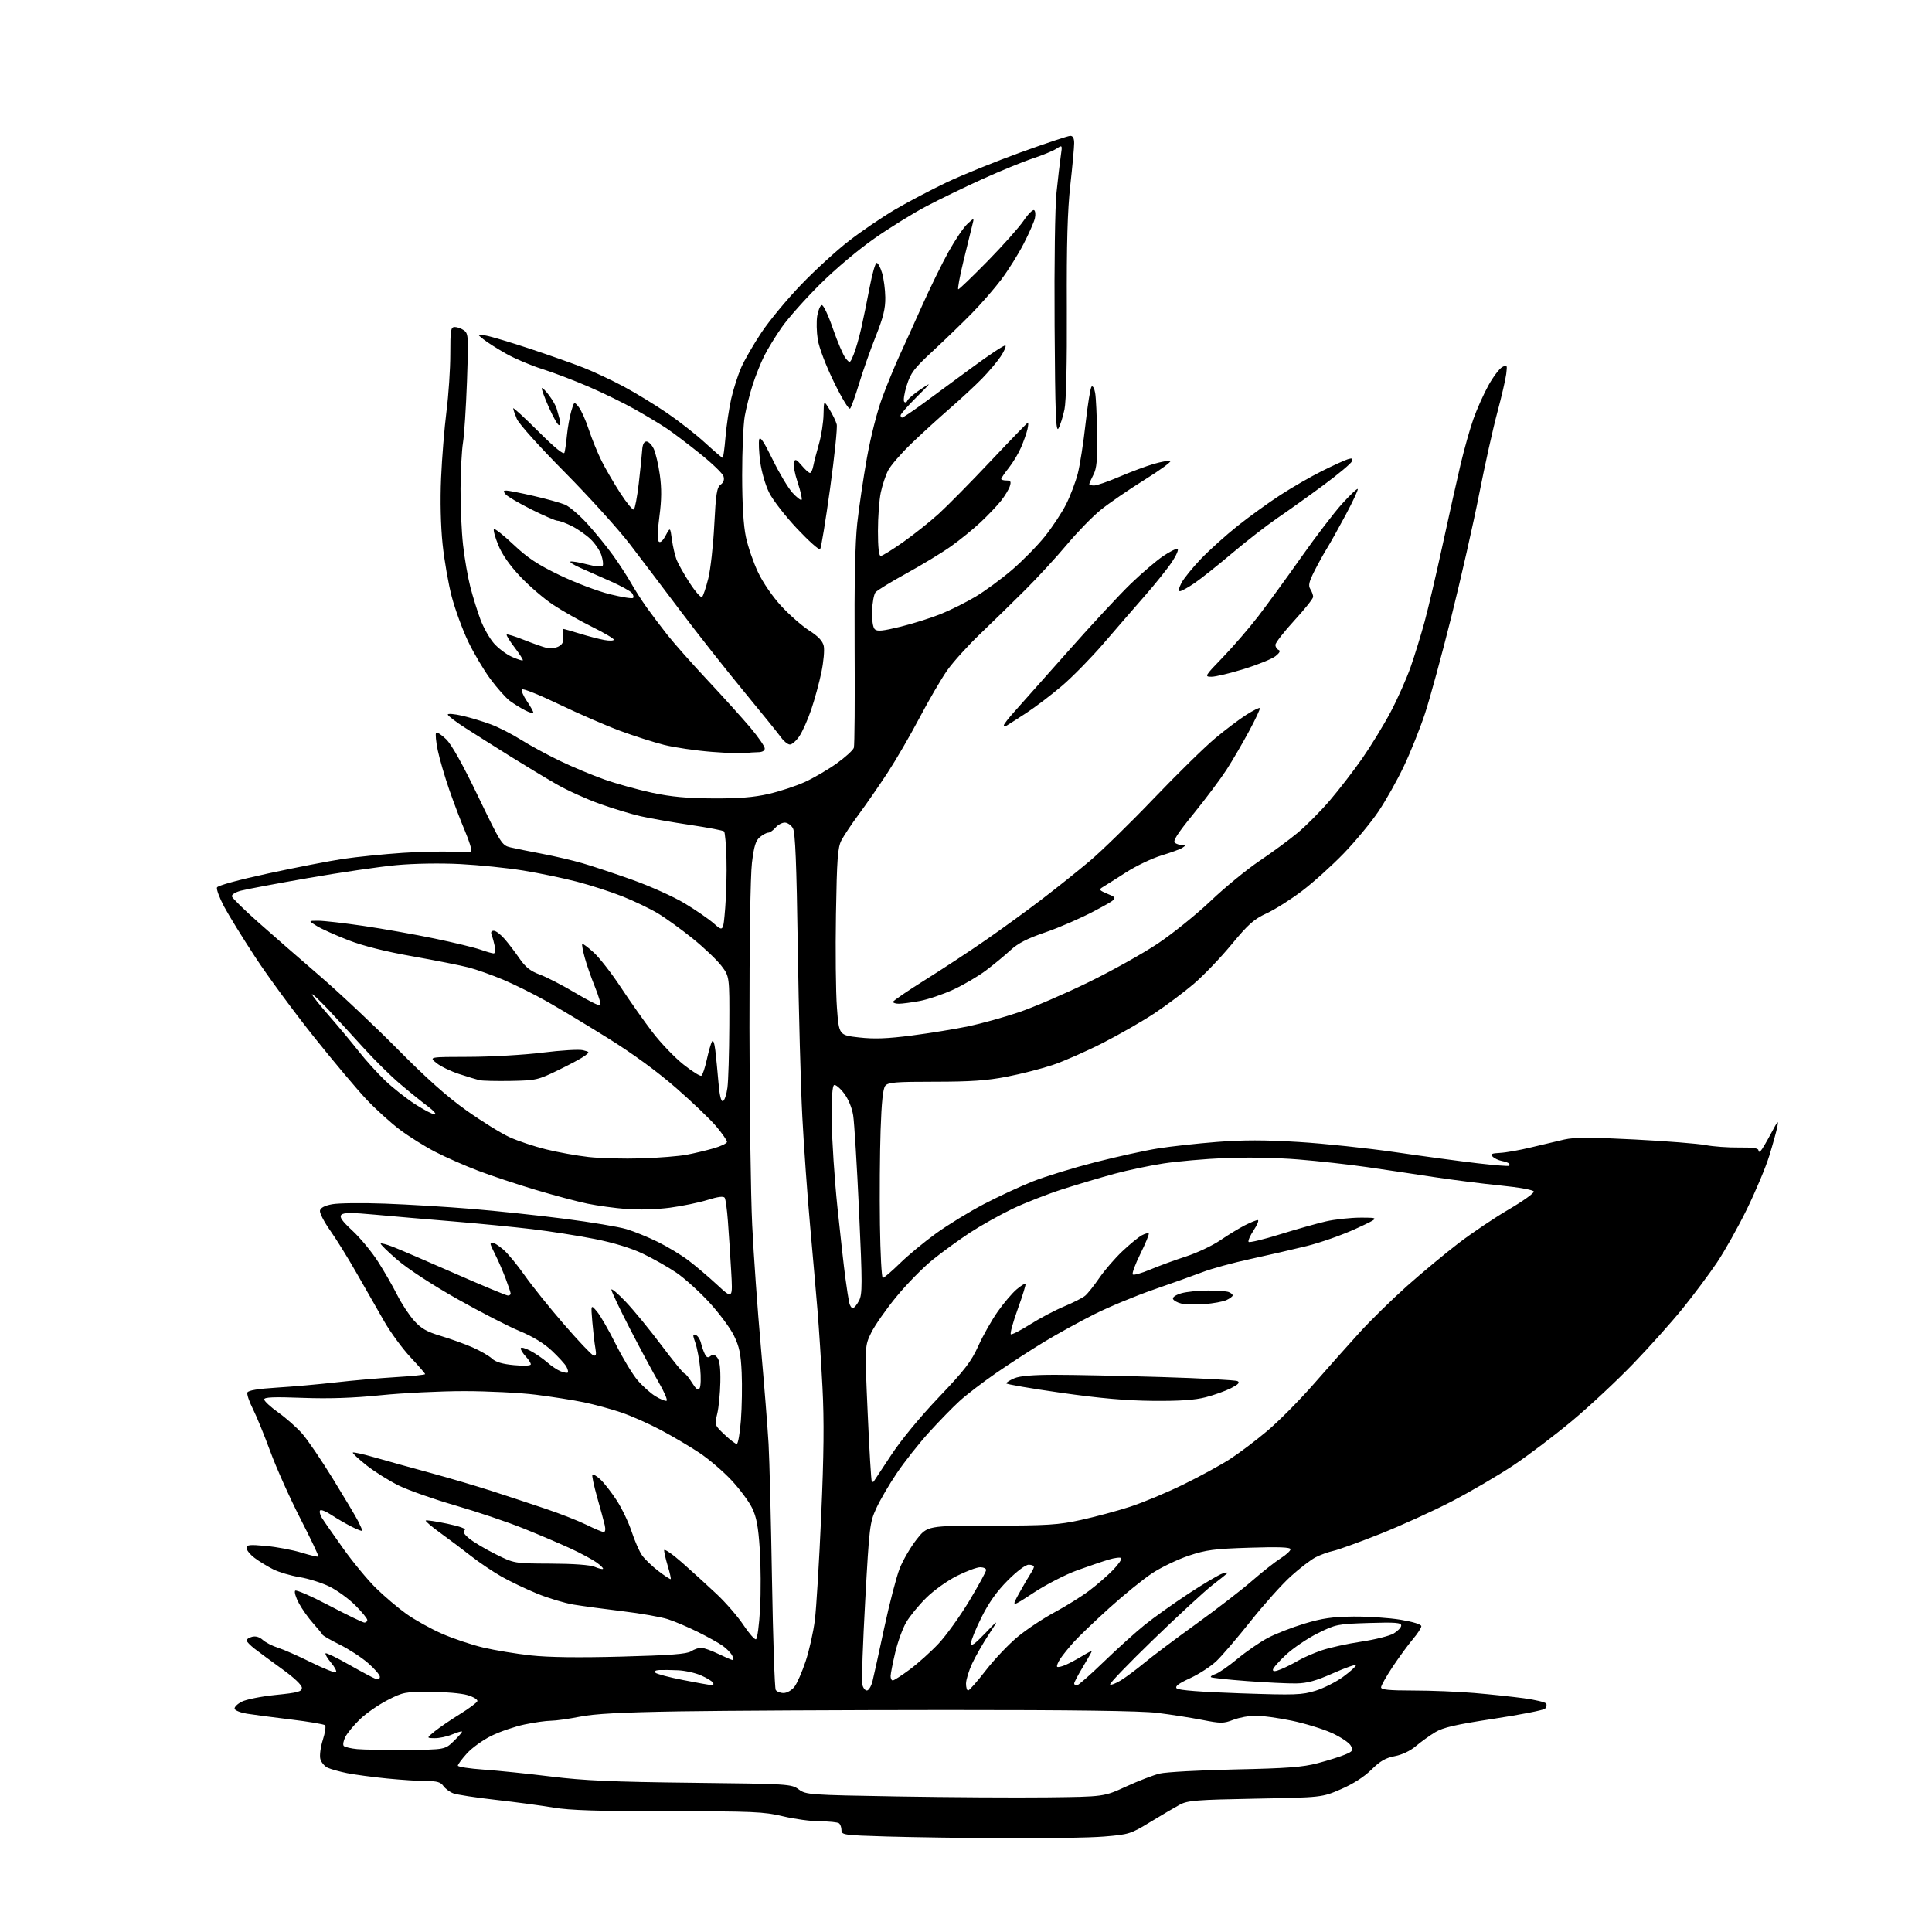 <?xml version="1.0" encoding="UTF-8" standalone="no"?>
<svg 
  version="1.1" 
  xmlns="http://www.w3.org/2000/svg" 
  xmlns:xlink="http://www.w3.org/1999/xlink" 
  xmlns:svg="http://www.w3.org/2000/svg"
  xmlns:rdf="http://www.w3.org/1999/02/22-rdf-syntax-ns#"
  xmlns:cc="http://creativecommons.org/ns#"
  xmlns:dc="http://purl.org/dc/elements/1.1/"
  viewBox="0 0 768 768"
  width="768"
  height="768"
>
<style>svg {background-color: white; }</style>"
<path stroke="none" fill="black" fill-rule="evenodd" d="M399.50,730.74C383.55,730.65 362.40,730.33 352.50,730.04C335.35,729.53 334.50,729.41 334.50,727.50C334.50,726.40 334.05,725.17 333.50,724.77C332.95,724.36 329.57,724.02 326.00,724.01C322.43,724.00 315.76,723.09 311.19,721.99C303.66,720.19 299.38,720.00 265.69,720.00C237.80,719.99 226.37,719.63 220.00,718.54C215.32,717.75 205.03,716.37 197.13,715.48C189.23,714.59 181.61,713.42 180.19,712.88C178.78,712.35 177.01,711.03 176.25,709.95C175.19,708.43 173.71,708.00 169.55,708.00C166.61,708.00 159.55,707.54 153.86,706.98C148.16,706.42 141.05,705.46 138.05,704.87C135.05,704.27 131.56,703.30 130.28,702.72C129.00,702.13 127.67,700.54 127.33,699.18C126.99,697.82 127.44,694.43 128.33,691.63C129.23,688.84 129.62,686.22 129.21,685.81C128.80,685.40 122.62,684.36 115.48,683.50C108.34,682.63 100.51,681.61 98.08,681.21C95.65,680.82 93.49,679.96 93.27,679.31C93.05,678.65 94.31,677.37 96.08,676.46C97.84,675.55 103.94,674.33 109.64,673.76C118.53,672.86 120.00,672.45 120.00,670.92C120.00,669.84 116.94,666.93 112.25,663.55C107.99,660.47 103.04,656.82 101.25,655.43C99.46,654.05 98.00,652.54 98.00,652.07C98.00,651.61 99.00,650.97 100.22,650.65C101.64,650.28 103.18,650.74 104.47,651.91C105.59,652.92 108.30,654.32 110.50,655.00C112.70,655.69 118.65,658.31 123.72,660.83C128.79,663.34 133.23,665.10 133.59,664.74C133.95,664.38 133.05,662.66 131.58,660.92C130.12,659.17 129.15,657.52 129.43,657.23C129.71,656.95 133.90,658.97 138.72,661.72C143.55,664.46 148.29,666.99 149.25,667.33C150.37,667.72 151.00,667.44 151.00,666.55C151.00,665.78 148.86,663.31 146.25,661.05C143.64,658.79 138.57,655.50 135.00,653.74C131.43,651.98 128.35,650.20 128.18,649.80C128.00,649.39 126.32,647.35 124.46,645.28C122.59,643.20 120.05,639.61 118.81,637.30C117.57,635.00 116.91,632.75 117.34,632.32C117.77,631.89 123.89,634.57 130.93,638.27C137.97,641.97 144.24,645.00 144.86,645.00C145.49,645.00 146.00,644.53 146.00,643.95C146.00,643.38 143.86,640.76 141.24,638.14C138.62,635.52 133.98,632.16 130.93,630.66C127.87,629.17 122.54,627.49 119.07,626.93C115.60,626.37 110.90,624.98 108.63,623.84C106.36,622.70 103.04,620.68 101.25,619.33C99.46,617.99 98.00,616.21 98.00,615.36C98.00,614.06 99.14,613.93 105.75,614.54C110.01,614.93 116.36,616.13 119.85,617.20C123.34,618.27 126.36,618.97 126.57,618.76C126.78,618.56 123.55,611.76 119.40,603.66C115.24,595.55 109.87,583.56 107.46,577.01C105.05,570.46 101.91,562.78 100.47,559.95C99.04,557.11 98.08,554.23 98.34,553.55C98.67,552.71 102.56,552.06 110.16,551.59C116.40,551.21 126.90,550.27 133.50,549.52C140.10,548.76 150.79,547.83 157.25,547.44C163.71,547.05 169.00,546.51 169.00,546.24C169.00,545.97 166.39,542.96 163.20,539.55C160.01,536.14 155.34,529.78 152.82,525.42C150.30,521.07 145.43,512.55 142.00,506.50C138.57,500.45 133.76,492.68 131.31,489.22C128.87,485.77 127.01,482.19 127.19,481.25C127.41,480.12 129.02,479.27 132.01,478.71C134.48,478.24 143.93,478.13 153.00,478.46C162.07,478.79 177.60,479.73 187.50,480.55C197.40,481.37 214.05,483.14 224.50,484.49C234.95,485.84 245.97,487.68 249.00,488.59C252.03,489.49 257.65,491.78 261.50,493.68C265.35,495.58 270.81,498.88 273.63,501.01C276.45,503.14 281.59,507.50 285.04,510.69C291.31,516.50 291.31,516.50 290.64,505.00C290.27,498.68 289.69,489.83 289.35,485.35C289.02,480.87 288.45,476.72 288.09,476.14C287.64,475.42 285.44,475.69 281.27,476.99C277.88,478.05 271.15,479.44 266.30,480.08C261.29,480.75 253.90,480.98 249.14,480.61C244.54,480.26 237.50,479.29 233.50,478.47C229.50,477.64 220.21,475.17 212.86,472.97C205.51,470.78 195.22,467.35 190.00,465.36C184.78,463.37 177.12,460.00 173.00,457.87C168.88,455.74 162.53,451.77 158.91,449.04C155.28,446.31 149.31,440.89 145.63,436.99C141.95,433.09 132.58,421.94 124.81,412.20C117.03,402.47 106.54,388.20 101.49,380.50C96.44,372.80 90.84,363.70 89.03,360.29C87.23,356.87 85.98,353.49 86.25,352.79C86.55,352.02 94.81,349.76 106.62,347.21C117.56,344.84 130.95,342.25 136.38,341.43C141.82,340.62 152.53,339.54 160.19,339.02C167.85,338.51 176.95,338.35 180.42,338.67C183.88,339.00 186.97,338.85 187.29,338.35C187.60,337.84 186.52,334.30 184.88,330.46C183.25,326.63 180.43,319.23 178.61,314.00C176.80,308.77 174.73,301.68 174.01,298.23C173.30,294.77 173.01,291.65 173.37,291.29C173.73,290.93 175.53,292.09 177.35,293.86C179.52,295.95 183.96,303.89 190.05,316.56C199.16,335.47 199.53,336.06 202.96,336.86C204.91,337.32 210.55,338.46 215.50,339.40C220.45,340.34 227.65,342.02 231.50,343.14C235.35,344.25 244.28,347.22 251.35,349.74C258.41,352.25 267.76,356.45 272.13,359.08C276.49,361.70 281.73,365.31 283.78,367.11C287.50,370.39 287.50,370.39 288.28,360.94C288.71,355.75 288.94,346.92 288.78,341.33C288.63,335.74 288.20,330.86 287.83,330.50C287.47,330.13 281.39,328.97 274.33,327.92C267.27,326.87 258.47,325.32 254.77,324.49C251.07,323.66 243.72,321.44 238.44,319.55C233.16,317.67 225.39,314.14 221.17,311.71C216.95,309.29 208.78,304.35 203.00,300.75C197.22,297.14 189.24,292.10 185.25,289.55C181.26,287.00 178.00,284.52 178.00,284.04C178.00,283.57 180.62,283.79 183.82,284.53C187.02,285.28 192.12,286.82 195.15,287.96C198.19,289.09 203.56,291.84 207.09,294.06C210.61,296.28 217.55,300.04 222.50,302.43C227.45,304.82 235.47,308.17 240.31,309.88C245.16,311.59 253.71,313.96 259.31,315.15C266.84,316.75 273.16,317.33 283.50,317.38C293.72,317.43 299.66,316.95 305.50,315.61C309.90,314.60 316.36,312.48 319.85,310.90C323.34,309.33 329.04,306.00 332.53,303.52C336.02,301.03 339.12,298.21 339.42,297.25C339.72,296.29 339.86,278.40 339.73,257.50C339.58,232.02 339.92,215.71 340.77,208.00C341.46,201.68 343.20,189.97 344.62,182.00C346.12,173.61 348.69,163.50 350.73,158.01C352.67,152.80 355.72,145.37 357.50,141.51C359.29,137.66 363.36,128.65 366.56,121.50C369.75,114.35 374.50,104.67 377.11,99.99C379.72,95.31 383.07,90.36 384.57,88.99C387.28,86.50 387.28,86.50 386.50,89.50C386.07,91.15 384.50,97.56 383.00,103.75C381.50,109.94 380.57,115.00 380.94,115.00C381.31,115.00 386.57,109.94 392.64,103.75C398.70,97.56 405.12,90.35 406.90,87.73C408.67,85.11 410.55,83.22 411.07,83.54C411.58,83.86 411.72,85.33 411.37,86.81C411.03,88.29 409.00,92.88 406.87,97.00C404.74,101.12 400.77,107.46 398.05,111.07C395.33,114.69 390.05,120.76 386.30,124.57C382.56,128.39 375.61,135.10 370.87,139.50C363.30,146.51 362.01,148.21 360.44,153.24C359.45,156.39 359.01,159.32 359.46,159.74C359.91,160.16 360.48,159.93 360.72,159.24C360.97,158.54 363.27,156.57 365.84,154.85C370.50,151.72 370.50,151.72 364.25,157.96C360.81,161.40 358.00,164.61 358.00,165.10C358.00,165.60 358.28,166.00 358.63,166.00C358.97,166.00 362.46,163.67 366.38,160.82C370.29,157.97 379.25,151.39 386.28,146.19C393.32,140.99 399.34,137.01 399.68,137.35C400.02,137.68 399.16,139.66 397.77,141.73C396.38,143.80 393.05,147.75 390.37,150.50C387.68,153.25 381.89,158.62 377.49,162.44C373.10,166.26 366.20,172.56 362.17,176.44C358.15,180.32 354.04,185.07 353.05,187.00C352.06,188.93 350.74,192.88 350.12,195.80C349.51,198.71 349.00,205.58 349.00,211.05C349.00,217.61 349.37,221.00 350.10,221.00C350.70,221.00 354.70,218.53 358.99,215.51C363.27,212.49 369.64,207.42 373.14,204.25C376.64,201.07 385.96,191.62 393.85,183.24C401.75,174.86 408.39,168.00 408.62,168.00C408.85,168.00 408.75,169.24 408.40,170.75C408.05,172.26 406.92,175.45 405.90,177.83C404.88,180.21 402.68,183.88 401.02,185.97C399.36,188.07 398.00,190.06 398.00,190.39C398.00,190.73 398.93,191.00 400.07,191.00C401.75,191.00 402.01,191.42 401.43,193.25C401.05,194.49 399.49,197.07 397.98,199.00C396.46,200.93 392.81,204.77 389.86,207.54C386.91,210.32 381.57,214.66 378.00,217.19C374.43,219.72 366.49,224.54 360.37,227.90C354.24,231.26 348.70,234.66 348.04,235.45C347.39,236.24 346.77,239.58 346.68,242.89C346.57,246.49 346.99,249.38 347.72,250.11C348.67,251.07 350.86,250.86 358.01,249.11C363.00,247.88 370.23,245.60 374.07,244.04C377.91,242.48 384.08,239.40 387.78,237.19C391.47,234.99 397.96,230.23 402.19,226.62C406.42,223.00 412.33,217.00 415.32,213.27C418.31,209.55 422.13,203.76 423.81,200.42C425.49,197.08 427.56,191.61 428.43,188.28C429.29,184.95 430.69,176.00 431.53,168.38C432.38,160.76 433.45,154.15 433.91,153.69C434.37,153.23 435.02,154.35 435.34,156.18C435.67,158.00 436.01,165.36 436.11,172.51C436.26,182.91 435.97,186.17 434.65,188.71C433.74,190.47 433.00,192.15 433.00,192.45C433.00,192.75 433.86,193.00 434.91,193.00C435.96,193.00 440.50,191.43 444.98,189.51C449.47,187.59 455.60,185.30 458.59,184.43C461.59,183.56 464.57,183.02 465.21,183.24C465.86,183.45 461.23,186.83 454.94,190.75C448.65,194.66 440.83,200.04 437.56,202.68C434.29,205.33 428.23,211.55 424.09,216.50C419.95,221.45 412.50,229.55 407.53,234.50C402.56,239.45 394.52,247.31 389.65,251.96C384.78,256.62 378.88,263.14 376.54,266.46C374.20,269.78 369.26,278.25 365.55,285.28C361.85,292.31 356.09,302.21 352.76,307.28C349.43,312.35 344.35,319.70 341.46,323.60C338.57,327.51 335.43,332.21 334.48,334.05C333.01,336.89 332.68,341.28 332.31,363.45C332.07,377.78 332.24,394.45 332.69,400.50C333.50,411.50 333.50,411.50 341.50,412.40C347.54,413.08 352.68,412.89 362.50,411.62C369.65,410.70 379.74,409.05 384.93,407.97C390.11,406.88 399.11,404.38 404.93,402.41C410.74,400.45 423.15,395.11 432.50,390.55C441.85,386.00 454.34,379.03 460.26,375.07C466.18,371.11 475.64,363.48 481.28,358.12C486.92,352.75 495.64,345.61 500.66,342.23C505.68,338.86 512.53,333.81 515.90,331.01C519.26,328.21 524.98,322.45 528.61,318.21C532.24,313.97 538.04,306.45 541.50,301.50C544.95,296.55 550.04,288.23 552.81,283.00C555.57,277.77 559.17,269.68 560.80,265.00C562.43,260.32 564.92,252.22 566.34,247.00C567.76,241.78 570.97,228.05 573.48,216.50C575.98,204.95 579.20,190.55 580.63,184.50C582.07,178.45 584.35,170.35 585.72,166.50C587.08,162.65 589.75,156.69 591.64,153.26C593.53,149.83 596.02,146.53 597.16,145.92C599.11,144.87 599.20,145.02 598.75,148.65C598.49,150.77 596.89,157.68 595.19,164.00C593.49,170.32 590.24,184.95 587.97,196.50C585.70,208.05 580.73,230.00 576.91,245.27C573.10,260.54 568.37,277.87 566.41,283.77C564.46,289.67 560.70,299.04 558.06,304.59C555.43,310.14 550.88,318.23 547.96,322.56C545.03,326.90 538.84,334.39 534.19,339.21C529.54,344.03 522.09,350.75 517.62,354.14C513.15,357.53 506.80,361.55 503.50,363.07C498.45,365.40 496.24,367.36 489.50,375.51C485.10,380.83 478.35,387.86 474.50,391.13C470.65,394.41 463.69,399.62 459.03,402.72C454.38,405.82 445.12,411.14 438.47,414.54C431.82,417.93 422.78,421.91 418.38,423.37C413.99,424.84 405.79,426.93 400.16,428.02C392.25,429.55 385.77,430.00 371.59,430.00C356.00,430.00 353.05,430.24 351.92,431.60C350.99,432.71 350.43,438.09 350.05,449.35C349.75,458.23 349.63,475.06 349.79,486.75C349.95,498.44 350.46,508.00 350.93,508.00C351.40,508.00 354.46,505.39 357.73,502.19C360.99,498.99 367.47,493.63 372.13,490.27C376.79,486.91 385.30,481.69 391.05,478.68C396.80,475.67 405.63,471.57 410.67,469.58C415.71,467.59 426.87,464.17 435.47,461.98C444.08,459.78 455.25,457.32 460.31,456.52C465.36,455.71 475.90,454.55 483.72,453.94C494.14,453.13 502.82,453.13 516.22,453.95C526.27,454.56 543.69,456.41 554.93,458.05C566.17,459.69 580.80,461.66 587.43,462.43C594.07,463.20 599.69,463.65 599.92,463.42C600.15,463.19 600.09,462.76 599.80,462.47C599.51,462.18 598.22,461.74 596.94,461.49C595.66,461.24 594.04,460.47 593.35,459.77C592.33,458.75 592.90,458.46 596.30,458.29C598.61,458.17 604.10,457.20 608.50,456.13C612.90,455.06 618.89,453.64 621.81,452.98C625.91,452.06 632.25,452.05 649.81,452.96C662.29,453.60 674.98,454.61 678.00,455.19C681.02,455.77 686.99,456.20 691.25,456.15C696.57,456.08 699.00,456.42 699.00,457.23C699.00,457.96 699.35,458.05 699.93,457.45C700.45,456.93 702.29,453.80 704.04,450.50C706.73,445.43 707.11,445.04 706.49,448.00C706.10,449.93 704.66,455.10 703.30,459.50C701.95,463.90 697.98,473.35 694.50,480.50C691.01,487.65 685.61,497.28 682.51,501.90C679.40,506.51 673.27,514.73 668.87,520.16C664.48,525.59 655.62,535.49 649.19,542.16C642.76,548.83 631.88,559.00 625.00,564.75C618.12,570.50 607.55,578.51 601.50,582.55C595.45,586.58 584.42,593.02 577.00,596.87C569.58,600.71 556.75,606.53 548.50,609.81C540.25,613.08 531.92,616.09 530.00,616.50C528.08,616.91 524.92,618.05 523.00,619.03C521.08,620.01 516.61,623.44 513.07,626.65C509.54,629.86 502.37,637.87 497.14,644.45C491.91,651.03 485.80,658.16 483.57,660.29C481.33,662.42 476.61,665.49 473.08,667.11C468.36,669.29 466.96,670.36 467.78,671.18C468.50,671.90 477.63,672.60 492.96,673.12C514.96,673.87 517.52,673.78 522.96,672.09C526.23,671.07 531.18,668.57 533.95,666.53C536.73,664.50 539.00,662.44 539.00,661.97C539.00,661.50 534.95,662.91 530.01,665.10C523.13,668.15 519.67,669.12 515.26,669.19C512.09,669.25 503.29,668.82 495.69,668.25C488.10,667.68 481.65,666.99 481.37,666.70C481.08,666.42 481.90,665.85 483.17,665.45C484.45,665.05 488.37,662.34 491.89,659.42C495.40,656.51 500.81,652.78 503.92,651.13C507.02,649.47 513.59,646.91 518.53,645.42C525.62,643.28 529.70,642.70 538.00,642.61C543.77,642.55 552.21,643.12 556.75,643.87C561.73,644.70 565.00,645.72 565.00,646.44C565.00,647.10 563.50,649.41 561.66,651.57C559.83,653.73 556.23,658.65 553.66,662.49C551.10,666.33 549.00,670.05 549.00,670.74C549.00,671.69 552.16,672.00 561.75,672.01C568.76,672.01 579.67,672.45 586.00,672.99C592.33,673.52 601.21,674.47 605.76,675.08C610.30,675.70 614.28,676.65 614.62,677.19C614.95,677.73 614.75,678.65 614.16,679.24C613.58,679.82 604.42,681.62 593.80,683.23C578.62,685.55 573.65,686.69 570.50,688.59C568.30,689.92 564.85,692.41 562.82,694.12C560.57,696.02 557.31,697.57 554.42,698.11C550.80,698.79 548.63,700.05 545.14,703.49C542.22,706.37 537.85,709.16 533.04,711.24C525.50,714.50 525.50,714.50 499.00,715.00C475.54,715.44 472.10,715.72 469.00,717.38C467.07,718.42 461.83,721.50 457.34,724.23C449.44,729.04 448.84,729.23 438.84,730.06C433.15,730.53 415.45,730.84 399.50,730.74zM416.17,714.48C438.84,714.22 438.84,714.22 447.67,710.16C452.53,707.93 458.52,705.62 461.00,705.02C463.48,704.42 476.98,703.68 491.00,703.38C511.75,702.94 517.86,702.47 523.82,700.90C527.85,699.84 532.71,698.31 534.62,697.51C537.75,696.21 537.99,695.84 536.96,693.93C536.33,692.75 532.91,690.47 529.36,688.86C525.80,687.25 518.60,685.05 513.34,683.97C508.08,682.89 501.71,682.00 499.17,682.00C496.64,682.00 492.64,682.74 490.28,683.64C486.33,685.15 485.36,685.15 477.75,683.66C473.21,682.78 465.23,681.53 460.00,680.89C453.54,680.10 426.67,679.73 376.00,679.75C335.02,679.77 287.32,680.02 270.00,680.30C247.01,680.68 236.34,681.25 230.50,682.41C226.10,683.28 220.93,684.01 219.00,684.02C217.07,684.03 212.35,684.70 208.50,685.51C204.65,686.32 198.74,688.34 195.36,690.00C191.98,691.66 187.59,694.82 185.61,697.01C183.62,699.21 182.00,701.40 182.00,701.87C182.00,702.35 186.61,703.06 192.25,703.45C197.89,703.84 209.93,705.08 219.00,706.20C232.20,707.83 243.39,708.32 275.00,708.68C313.69,709.12 314.56,709.17 317.50,711.31C320.41,713.44 321.54,713.52 357.00,714.12C377.07,714.46 403.70,714.62 416.17,714.48zM161.70,695.61C176.89,695.50 176.89,695.50 180.43,692.07C182.38,690.18 183.82,688.49 183.64,688.31C183.46,688.12 181.68,688.65 179.69,689.49C177.69,690.32 174.59,690.98 172.78,690.95C169.50,690.91 169.50,690.91 172.84,688.20C174.68,686.72 179.15,683.66 182.78,681.42C186.41,679.18 189.55,676.84 189.76,676.23C189.96,675.61 188.19,674.53 185.81,673.83C183.44,673.12 176.78,672.54 171.00,672.52C161.03,672.50 160.17,672.67 154.00,675.85C150.43,677.69 145.55,681.07 143.17,683.35C140.79,685.63 138.16,688.79 137.33,690.36C136.51,691.94 136.21,693.60 136.66,694.05C137.12,694.50 139.53,695.06 142.00,695.30C144.47,695.53 153.34,695.67 161.70,695.61zM311.49,673.00C312.81,673.00 314.70,671.92 315.78,670.56C316.83,669.21 318.86,664.60 320.28,660.30C321.70,656.01 323.34,648.67 323.92,644.00C324.51,639.32 325.64,620.65 326.44,602.50C327.50,578.34 327.64,564.68 326.95,551.50C326.44,541.60 325.55,527.88 324.98,521.00C324.41,514.12 323.07,498.82 322.01,487.00C320.94,475.18 319.56,455.82 318.94,444.00C318.31,432.18 317.50,402.02 317.14,377.00C316.64,343.12 316.14,330.93 315.20,329.25C314.50,328.01 313.04,327.00 311.96,327.00C310.87,327.00 309.21,327.90 308.27,329.00C307.33,330.10 306.03,331.00 305.39,331.00C304.75,331.00 303.26,331.79 302.09,332.75C300.41,334.12 299.73,336.32 298.91,343.00C298.30,348.02 297.89,374.85 297.92,408.50C297.95,439.85 298.44,475.18 299.01,487.00C299.58,498.82 301.13,520.65 302.46,535.50C303.78,550.35 305.16,567.67 305.52,574.00C305.88,580.33 306.49,604.64 306.88,628.02C307.28,651.41 307.94,671.10 308.36,671.77C308.78,672.45 310.18,673.00 311.49,673.00zM344.58,672.00C345.32,672.00 346.34,670.31 346.85,668.25C347.36,666.19 349.47,656.62 351.52,647.00C353.58,637.38 356.34,626.79 357.64,623.48C358.95,620.18 361.97,615.00 364.34,611.98C368.65,606.50 368.65,606.50 394.07,606.47C416.52,606.43 420.69,606.17 429.66,604.21C435.25,602.99 444.03,600.64 449.16,598.97C454.30,597.31 463.90,593.30 470.50,590.06C477.10,586.83 485.43,582.28 489.00,579.96C492.57,577.65 499.19,572.66 503.69,568.87C508.20,565.09 516.51,556.71 522.16,550.25C527.81,543.79 536.05,534.53 540.47,529.67C544.89,524.82 553.39,516.49 559.36,511.17C565.34,505.85 574.57,498.19 579.86,494.14C585.16,490.09 594.13,484.06 599.79,480.75C605.45,477.44 609.91,474.24 609.71,473.64C609.50,473.01 603.82,471.99 596.42,471.25C589.32,470.54 577.42,469.03 570.00,467.90C562.58,466.76 550.65,464.99 543.50,463.95C536.35,462.91 523.98,461.54 516.00,460.89C507.63,460.21 495.37,459.98 487.00,460.34C479.02,460.68 468.00,461.65 462.50,462.49C457.00,463.34 448.23,465.18 443.00,466.60C437.77,468.02 428.55,470.76 422.50,472.69C416.45,474.63 407.45,478.15 402.50,480.51C397.55,482.88 389.95,487.14 385.60,489.98C381.26,492.83 374.56,497.69 370.73,500.79C366.89,503.89 360.41,510.50 356.33,515.47C352.25,520.43 347.75,526.87 346.33,529.77C343.74,535.05 343.74,535.05 344.92,561.74C345.56,576.42 346.30,588.63 346.55,588.88C346.80,589.13 347.14,589.15 347.31,588.92C347.48,588.69 350.59,583.98 354.22,578.46C358.21,572.40 365.72,563.29 373.17,555.46C383.52,544.60 386.07,541.28 388.91,535.00C390.77,530.88 394.24,524.74 396.62,521.37C398.99,517.99 402.36,514.04 404.09,512.57C405.83,511.11 407.43,510.10 407.66,510.32C407.88,510.55 406.50,515.05 404.58,520.34C402.67,525.62 401.43,530.15 401.83,530.39C402.23,530.64 405.69,528.86 409.53,526.44C413.36,524.01 419.43,520.82 423.00,519.33C426.57,517.85 430.34,515.93 431.37,515.07C432.40,514.20 434.93,511.02 437.00,508.00C439.06,504.98 443.18,500.21 446.15,497.40C449.12,494.60 452.59,491.75 453.86,491.07C455.13,490.39 456.38,490.05 456.64,490.30C456.89,490.56 455.41,494.18 453.35,498.35C451.28,502.52 449.91,506.24 450.29,506.62C450.67,507.00 453.79,506.12 457.24,504.67C460.68,503.22 467.09,500.87 471.47,499.46C475.85,498.04 481.97,495.15 485.06,493.04C488.15,490.93 492.53,488.26 494.80,487.10C497.07,485.95 499.39,485.00 499.97,485.00C500.55,485.00 499.83,486.81 498.37,489.02C496.90,491.23 496.00,493.33 496.35,493.68C496.71,494.04 502.28,492.69 508.75,490.69C515.21,488.68 523.42,486.37 527.00,485.54C530.58,484.71 536.88,484.03 541.00,484.03C548.50,484.04 548.50,484.04 538.94,488.45C533.69,490.88 524.91,493.97 519.44,495.32C513.97,496.67 503.89,498.99 497.04,500.48C490.18,501.96 481.63,504.30 478.04,505.68C474.44,507.05 465.67,510.19 458.55,512.65C451.43,515.11 440.85,519.50 435.05,522.41C429.25,525.31 420.23,530.29 415.00,533.46C409.77,536.63 401.23,542.18 396.00,545.78C390.77,549.39 384.25,554.38 381.50,556.88C378.75,559.38 373.23,565.05 369.23,569.47C365.23,573.88 359.51,581.13 356.51,585.58C353.50,590.02 349.83,596.31 348.34,599.57C345.74,605.25 345.56,606.72 343.94,636.18C343.01,653.07 342.47,668.03 342.74,669.44C343.01,670.85 343.84,672.00 344.58,672.00zM384.84,672.00C385.30,672.00 388.48,668.39 391.90,663.97C395.32,659.56 401.03,653.54 404.59,650.61C408.14,647.68 414.74,643.30 419.24,640.89C423.74,638.47 429.92,634.62 432.96,632.33C436.01,630.04 440.27,626.33 442.44,624.10C444.60,621.86 446.06,619.73 445.69,619.36C445.32,618.98 443.10,619.25 440.76,619.95C438.42,620.65 432.75,622.58 428.17,624.23C423.59,625.89 415.83,629.88 410.93,633.10C402.01,638.96 402.01,638.96 405.18,633.23C406.93,630.08 408.96,626.61 409.68,625.53C410.41,624.44 411.00,623.21 411.00,622.78C411.00,622.35 410.06,622.00 408.91,622.00C407.67,622.00 404.26,624.56 400.58,628.25C396.27,632.58 393.07,637.07 390.18,642.87C387.88,647.47 386.00,652.10 386.00,653.16C386.00,654.61 387.40,653.64 391.57,649.30C397.14,643.50 397.14,643.50 393.01,649.79C390.73,653.25 387.78,658.43 386.44,661.29C385.11,664.16 384.02,667.74 384.01,669.25C384.00,670.76 384.38,672.00 384.84,672.00zM282.81,669.89C283.53,669.95 283.81,669.50 283.43,668.89C283.05,668.27 280.89,666.96 278.62,665.98C276.35,664.99 272.25,664.08 269.50,663.96C266.75,663.84 263.40,663.80 262.05,663.87C260.52,663.95 259.96,664.35 260.55,664.94C261.07,665.45 266.00,666.75 271.50,667.83C277.00,668.90 282.09,669.83 282.81,669.89zM428.03,670.00C428.59,670.00 433.43,665.76 438.78,660.58C444.12,655.41 451.43,648.82 455.00,645.94C458.57,643.06 466.45,637.45 472.50,633.47C478.55,629.49 484.62,625.90 486.00,625.49C487.38,625.09 488.27,624.99 488.00,625.28C487.73,625.57 484.98,627.77 481.89,630.16C478.81,632.55 468.27,642.27 458.47,651.75C448.67,661.23 440.93,669.27 441.28,669.61C441.62,669.95 443.57,669.19 445.63,667.92C447.68,666.65 451.87,663.53 454.93,660.99C457.99,658.44 467.21,651.52 475.42,645.60C483.63,639.68 493.67,631.94 497.73,628.39C501.80,624.85 506.90,620.83 509.06,619.46C511.23,618.09 513.00,616.47 513.00,615.85C513.00,615.04 508.44,614.86 496.75,615.23C482.61,615.68 479.46,616.09 472.50,618.42C468.10,619.90 461.57,623.03 458.00,625.39C454.42,627.75 446.77,633.96 441.00,639.18C435.22,644.40 428.85,650.51 426.83,652.75C424.81,655.00 422.38,658.01 421.44,659.45C420.50,660.89 419.96,662.29 420.24,662.57C420.51,662.85 422.04,662.51 423.62,661.82C425.20,661.13 428.19,659.54 430.25,658.27C432.31,657.01 434.00,656.15 434.00,656.37C434.00,656.58 432.43,659.37 430.50,662.57C428.57,665.77 427.00,668.75 427.00,669.19C427.00,669.64 427.46,670.00 428.03,670.00zM354.89,668.00C355.38,668.00 358.42,666.04 361.64,663.65C364.86,661.26 370.00,656.65 373.06,653.40C376.11,650.16 381.62,642.49 385.31,636.36C388.99,630.23 392.00,624.71 392.00,624.11C392.00,623.50 390.94,623.00 389.63,623.00C388.33,623.00 384.17,624.55 380.38,626.45C376.53,628.38 371.15,632.23 368.16,635.20C365.22,638.11 361.66,642.45 360.26,644.84C358.85,647.23 356.88,652.63 355.88,656.84C354.89,661.05 354.05,665.29 354.03,666.25C354.02,667.21 354.40,668.00 354.89,668.00zM509.38,663.48C511.24,662.71 514.31,661.16 516.20,660.04C518.09,658.93 522.22,657.13 525.38,656.04C528.53,654.96 535.59,653.40 541.07,652.59C546.54,651.77 552.36,650.31 554.01,649.34C555.65,648.36 557.00,646.94 557.00,646.17C557.00,645.01 554.70,644.84 544.13,645.16C531.70,645.55 531.01,645.69 523.88,649.22C519.82,651.24 514.14,655.07 511.25,657.75C508.36,660.43 506.00,663.13 506.00,663.76C506.00,664.56 507.01,664.47 509.38,663.48zM291.29,659.92C291.72,659.96 291.61,659.13 291.04,658.07C290.47,657.01 288.77,655.26 287.25,654.20C285.74,653.13 281.35,650.68 277.50,648.77C273.65,646.85 268.25,644.55 265.50,643.66C262.75,642.77 254.65,641.34 247.50,640.49C240.35,639.63 231.57,638.44 228.00,637.85C224.43,637.25 217.90,635.29 213.50,633.48C209.10,631.68 202.74,628.63 199.36,626.72C195.99,624.80 190.59,621.17 187.36,618.64C184.14,616.11 178.64,611.97 175.15,609.45C171.66,606.93 169.00,604.67 169.24,604.43C169.48,604.19 173.34,604.76 177.81,605.70C182.80,606.75 185.48,607.73 184.72,608.23C183.85,608.82 184.35,609.76 186.50,611.56C188.15,612.94 192.85,615.74 196.95,617.78C204.40,621.50 204.40,621.50 218.95,621.56C228.02,621.60 234.59,622.08 236.39,622.84C237.98,623.51 239.47,623.87 239.70,623.64C239.93,623.41 238.74,622.24 237.07,621.05C235.39,619.86 230.76,617.37 226.76,615.53C222.77,613.69 214.40,610.12 208.17,607.61C201.94,605.09 189.79,600.99 181.17,598.49C172.55,596.00 162.35,592.41 158.50,590.52C154.65,588.62 148.87,585.00 145.66,582.46C142.46,579.92 140.02,577.64 140.26,577.41C140.50,577.17 144.47,578.06 149.10,579.39C153.72,580.72 163.57,583.46 171.00,585.47C178.43,587.49 189.45,590.74 195.50,592.70C201.55,594.66 211.22,597.85 217.00,599.80C222.78,601.75 230.07,604.61 233.22,606.17C236.37,607.73 239.41,609.00 239.99,609.00C240.62,609.00 240.78,607.91 240.39,606.25C240.04,604.74 238.68,599.72 237.36,595.10C236.05,590.47 235.21,586.46 235.49,586.18C235.78,585.89 237.20,586.75 238.65,588.08C240.10,589.41 242.99,593.11 245.08,596.31C247.17,599.50 249.87,605.13 251.08,608.81C252.29,612.49 254.15,616.74 255.22,618.26C256.28,619.78 259.22,622.60 261.73,624.52C264.25,626.45 266.45,627.88 266.62,627.71C266.79,627.54 266.27,625.22 265.46,622.54C264.66,619.87 264.00,617.05 264.00,616.27C264.00,615.50 267.23,617.71 271.17,621.18C275.11,624.66 281.30,630.29 284.92,633.70C288.54,637.11 293.30,642.61 295.50,645.92C297.70,649.23 299.95,651.81 300.50,651.64C301.05,651.47 301.79,645.98 302.14,639.42C302.50,632.86 302.44,622.25 302.02,615.83C301.43,606.85 300.73,603.08 298.98,599.46C297.73,596.87 294.02,591.89 290.74,588.38C287.46,584.87 281.73,579.98 278.01,577.51C274.29,575.04 267.42,570.98 262.74,568.49C258.06,566.00 250.97,562.85 246.97,561.49C242.98,560.13 236.29,558.31 232.11,557.44C227.92,556.57 219.34,555.22 213.04,554.43C206.73,553.64 193.88,553.00 184.47,553.00C175.05,553.00 160.19,553.73 151.43,554.62C140.36,555.74 130.85,556.06 120.25,555.67C108.73,555.24 105.01,555.39 105.02,556.30C105.03,556.96 107.56,559.30 110.64,561.50C113.73,563.70 117.98,567.47 120.10,569.87C122.23,572.27 127.74,580.37 132.35,587.87C136.97,595.37 141.48,602.94 142.37,604.70C143.27,606.46 144.00,608.16 144.00,608.47C144.00,608.78 142.10,608.07 139.77,606.88C137.45,605.70 133.84,603.60 131.75,602.22C129.67,600.84 127.65,600.02 127.27,600.40C126.89,600.78 127.18,602.08 127.91,603.30C128.65,604.51 132.46,609.99 136.38,615.48C140.29,620.97 146.20,628.11 149.50,631.34C152.80,634.58 158.20,639.16 161.51,641.53C164.81,643.89 171.18,647.44 175.66,649.41C180.14,651.38 187.56,653.87 192.15,654.94C196.74,656.02 205.22,657.42 211.00,658.05C218.03,658.83 229.93,658.98 247.00,658.53C266.42,658.01 273.03,657.51 274.71,656.42C275.93,655.64 277.73,655.01 278.71,655.01C279.70,655.02 282.75,656.11 285.50,657.43C288.25,658.76 290.85,659.88 291.29,659.92zM292.87,574.00C293.39,574.00 294.13,569.72 294.53,564.50C294.92,559.27 295.06,550.81 294.83,545.69C294.50,538.17 293.91,535.34 291.75,530.92C290.28,527.92 285.85,521.96 281.91,517.68C277.96,513.40 272.07,508.08 268.81,505.87C265.55,503.66 259.56,500.27 255.50,498.34C250.75,496.08 243.89,494.00 236.31,492.49C229.81,491.21 218.65,489.46 211.50,488.60C204.35,487.75 190.18,486.36 180.00,485.52C169.82,484.69 155.96,483.49 149.19,482.86C139.85,481.99 136.60,482.00 135.72,482.88C134.83,483.77 135.89,485.30 140.16,489.27C143.25,492.15 147.80,497.65 150.26,501.50C152.73,505.35 156.17,511.33 157.90,514.78C159.64,518.23 162.67,522.84 164.64,525.02C167.46,528.15 169.71,529.42 175.31,531.09C179.22,532.26 184.90,534.31 187.95,535.65C190.99,537.00 194.42,538.99 195.58,540.07C197.03,541.44 199.72,542.24 204.34,542.67C208.34,543.04 211.00,542.91 211.00,542.33C211.00,541.81 210.10,540.41 209.00,539.23C207.90,538.05 207.00,536.61 207.00,536.02C207.00,535.43 208.67,535.83 210.75,536.92C212.81,538.00 215.85,540.08 217.50,541.54C219.15,543.01 221.57,544.62 222.89,545.13C224.20,545.64 225.48,545.86 225.72,545.61C225.96,545.37 225.71,544.33 225.16,543.29C224.60,542.26 221.98,539.39 219.33,536.90C216.18,533.96 211.72,531.25 206.50,529.10C202.10,527.28 190.96,521.55 181.74,516.35C171.88,510.78 162.09,504.39 157.95,500.82C154.08,497.48 151.10,494.56 151.33,494.33C151.56,494.10 153.72,494.68 156.13,495.61C158.53,496.54 169.56,501.28 180.64,506.15C191.72,511.02 201.28,515.00 201.89,515.00C202.50,515.00 203.00,514.66 203.00,514.25C203.00,513.84 202.08,511.08 200.96,508.13C199.83,505.17 198.03,501.02 196.96,498.92C195.88,496.81 195.00,494.84 195.00,494.54C195.00,494.24 195.42,494.00 195.92,494.00C196.43,494.00 198.27,495.20 200.02,496.67C201.77,498.14 205.59,502.75 208.51,506.92C211.44,511.09 218.48,519.87 224.17,526.42C229.85,532.98 235.12,538.55 235.89,538.80C236.96,539.15 237.13,538.49 236.66,535.88C236.33,534.02 235.79,529.35 235.46,525.50C234.87,518.50 234.87,518.50 237.27,521.32C238.60,522.86 241.97,528.71 244.77,534.32C247.57,539.92 251.48,546.38 253.45,548.68C255.42,550.98 258.60,553.83 260.52,555.01C262.44,556.20 264.44,557.02 264.97,556.83C265.49,556.65 264.09,553.35 261.85,549.50C259.61,545.65 254.45,536.05 250.39,528.16C246.32,520.27 243.02,513.30 243.03,512.66C243.05,512.02 245.64,514.21 248.78,517.52C251.93,520.83 258.29,528.60 262.93,534.77C267.57,540.95 271.69,546.00 272.10,546.00C272.50,546.00 273.83,547.61 275.05,549.59C276.71,552.26 277.49,552.83 278.12,551.84C278.59,551.10 278.69,547.58 278.34,544.00C277.99,540.42 277.12,535.84 276.42,533.81C275.31,530.64 275.33,530.19 276.57,530.67C277.37,530.97 278.30,532.41 278.65,533.86C278.99,535.31 279.70,537.32 280.21,538.31C280.90,539.67 281.47,539.85 282.44,539.05C283.39,538.26 284.10,538.42 285.12,539.65C286.08,540.80 286.45,543.80 286.35,549.41C286.26,553.86 285.71,559.52 285.11,562.00C284.04,566.47 284.05,566.52 287.98,570.25C290.15,572.31 292.35,574.00 292.87,574.00zM458.36,556.87C447.71,556.77 437.34,555.86 421.75,553.65C409.79,551.95 400.00,550.26 400.00,549.90C400.00,549.54 401.46,548.63 403.25,547.87C405.44,546.95 410.72,546.50 419.50,546.51C426.65,546.51 445.55,546.91 461.50,547.39C477.45,547.87 491.14,548.61 491.93,549.02C492.97,549.57 492.28,550.33 489.37,551.81C487.17,552.93 482.64,554.56 479.30,555.42C474.93,556.55 469.01,556.96 458.36,556.87zM338.99,520.00C339.52,520.00 340.63,518.68 341.47,517.06C342.83,514.43 342.83,510.66 341.48,481.31C340.65,463.26 339.60,446.21 339.16,443.41C338.67,440.34 337.23,436.86 335.53,434.63C333.98,432.59 332.21,431.10 331.60,431.31C330.86,431.57 330.54,436.23 330.64,445.59C330.71,453.24 331.73,468.73 332.90,480.00C334.08,491.27 335.49,503.88 336.05,508.00C336.61,512.12 337.28,516.51 337.55,517.75C337.82,518.99 338.47,520.00 338.99,520.00zM478.77,518.41C475.32,518.67 471.19,518.57 469.58,518.19C467.98,517.81 466.49,516.97 466.27,516.31C466.05,515.64 467.52,514.67 469.69,514.07C471.78,513.49 476.50,513.01 480.17,513.01C483.84,513.00 487.55,513.27 488.42,513.61C489.29,513.94 490.00,514.54 490.00,514.95C490.00,515.35 488.88,516.19 487.52,516.81C486.15,517.43 482.22,518.15 478.77,518.41zM255.00,460.47C261.88,460.25 269.98,459.60 273.00,459.02C276.02,458.45 280.86,457.29 283.75,456.46C286.64,455.63 289.00,454.47 289.00,453.90C289.00,453.33 287.09,450.58 284.75,447.79C282.41,445.00 275.22,438.11 268.76,432.48C261.30,425.97 251.47,418.78 241.76,412.74C233.37,407.51 222.40,400.92 217.39,398.08C212.37,395.25 204.59,391.38 200.10,389.48C195.60,387.59 189.36,385.37 186.21,384.56C183.07,383.75 173.07,381.77 164.00,380.16C153.24,378.26 144.36,376.03 138.49,373.75C133.54,371.83 127.91,369.31 125.99,368.14C122.50,366.01 122.50,366.01 126.50,366.01C128.70,366.01 136.80,366.94 144.49,368.07C152.19,369.20 164.84,371.44 172.61,373.06C180.37,374.67 188.64,376.67 190.99,377.50C193.33,378.32 195.70,379.00 196.25,379.00C196.81,379.00 197.00,377.79 196.70,376.25C196.39,374.74 195.84,372.71 195.46,371.75C195.00,370.56 195.27,370.00 196.29,370.00C197.12,370.00 199.08,371.50 200.65,373.32C202.22,375.15 204.89,378.66 206.59,381.13C208.92,384.50 210.89,386.05 214.59,387.41C217.29,388.40 223.68,391.69 228.78,394.74C233.89,397.78 238.33,400.00 238.66,399.68C238.98,399.35 238.01,396.03 236.50,392.29C234.98,388.56 233.14,383.27 232.41,380.55C231.67,377.82 231.24,375.42 231.45,375.22C231.65,375.01 233.69,376.53 235.97,378.59C238.25,380.65 243.11,386.87 246.76,392.42C250.42,397.96 256.08,406.00 259.35,410.28C262.63,414.57 268.15,420.34 271.63,423.11C275.11,425.88 278.34,427.91 278.81,427.62C279.28,427.33 280.24,424.48 280.94,421.30C281.65,418.11 282.57,414.86 282.99,414.08C283.48,413.18 283.98,414.47 284.36,417.58C284.68,420.29 285.24,426.01 285.60,430.29C286.02,435.40 286.63,437.96 287.37,437.71C287.99,437.51 288.80,435.13 289.16,432.42C289.53,429.71 289.86,418.65 289.91,407.83C290.00,388.16 290.00,388.16 286.75,383.90C284.96,381.56 279.83,376.69 275.35,373.07C270.87,369.46 264.66,364.97 261.55,363.10C258.44,361.23 252.11,358.19 247.48,356.35C242.85,354.51 234.66,351.86 229.28,350.47C223.90,349.07 214.32,347.08 208.00,346.05C201.68,345.02 190.43,343.87 183.00,343.49C175.03,343.08 164.58,343.25 157.50,343.91C150.90,344.52 135.15,346.83 122.50,349.04C109.85,351.24 97.78,353.52 95.69,354.08C93.52,354.67 92.01,355.65 92.19,356.35C92.36,357.04 97.03,361.62 102.58,366.55C108.12,371.47 119.14,381.09 127.08,387.91C135.01,394.74 148.93,407.83 158.00,417.00C169.58,428.71 177.78,436.01 185.50,441.48C191.55,445.77 199.20,450.51 202.50,452.02C205.80,453.53 212.32,455.72 217.00,456.87C221.68,458.03 229.32,459.41 234.00,459.93C238.68,460.45 248.12,460.69 255.00,460.47zM172.84,443.00C173.68,443.00 172.41,441.54 170.02,439.75C167.63,437.96 162.65,433.94 158.96,430.81C155.27,427.68 148.71,421.19 144.38,416.39C140.04,411.58 133.70,404.69 130.27,401.07C126.84,397.46 124.03,394.83 124.02,395.24C124.01,395.65 127.05,399.48 130.77,403.74C134.50,408.01 139.85,414.43 142.66,418.00C145.47,421.57 150.25,426.84 153.27,429.70C156.29,432.55 161.59,436.72 165.04,438.95C168.49,441.18 172.00,443.00 172.84,443.00zM203.00,429.68C197.23,429.78 191.60,429.65 190.50,429.37C189.40,429.10 185.80,428.00 182.50,426.93C179.20,425.86 175.15,423.90 173.50,422.57C170.50,420.14 170.50,420.14 186.50,420.11C195.30,420.09 208.44,419.33 215.71,418.42C222.97,417.51 230.17,417.08 231.70,417.46C234.44,418.15 234.45,418.20 232.50,419.69C231.40,420.53 226.68,423.08 222.00,425.35C213.84,429.32 213.10,429.49 203.00,429.68zM357.32,399.00C356.04,399.00 355.00,398.66 355.00,398.25C355.00,397.84 360.74,393.91 367.75,389.53C374.76,385.15 385.68,377.97 392.00,373.58C398.32,369.20 408.23,362.00 414.00,357.59C419.77,353.19 428.38,346.32 433.12,342.33C437.87,338.34 449.34,327.14 458.62,317.43C467.91,307.72 478.88,296.96 483.00,293.52C487.12,290.08 492.72,285.86 495.43,284.14C498.14,282.43 500.55,281.22 500.80,281.46C501.04,281.70 499.10,285.86 496.49,290.70C493.88,295.54 489.86,302.43 487.55,306.00C485.24,309.57 479.39,317.39 474.55,323.36C467.77,331.72 466.06,334.42 467.12,335.10C467.88,335.58 469.18,335.98 470.00,336.00C471.33,336.03 471.33,336.14 470.00,337.02C469.18,337.56 465.43,338.93 461.69,340.06C457.94,341.20 451.59,344.23 447.57,346.81C443.56,349.39 439.42,352.00 438.38,352.62C436.68,353.64 436.88,353.90 440.49,355.42C444.48,357.10 444.48,357.10 434.99,362.16C429.77,364.94 421.07,368.73 415.65,370.58C408.38,373.05 404.70,374.94 401.65,377.75C399.37,379.85 395.00,383.46 391.94,385.76C388.88,388.07 383.03,391.50 378.94,393.39C374.85,395.27 368.83,397.31 365.57,397.91C362.30,398.51 358.59,399.00 357.32,399.00zM296.50,299.39C295.40,299.59 289.32,299.36 283.00,298.88C276.68,298.39 268.12,297.14 264.00,296.11C259.88,295.07 252.00,292.55 246.50,290.52C241.00,288.48 230.09,283.74 222.26,279.98C214.43,276.22 207.78,273.55 207.47,274.05C207.16,274.56 208.05,276.65 209.45,278.71C210.85,280.78 212.00,282.82 212.00,283.26C212.00,283.69 210.54,283.30 208.75,282.37C206.96,281.45 204.22,279.75 202.66,278.60C201.10,277.44 197.63,273.55 194.95,269.94C192.28,266.33 188.28,259.58 186.07,254.94C183.86,250.30 180.94,242.34 179.59,237.25C178.25,232.16 176.60,222.71 175.93,216.25C175.18,209.01 174.95,198.93 175.34,190.00C175.68,182.03 176.65,170.12 177.48,163.54C178.32,156.96 179.00,146.72 179.00,140.79C179.00,131.05 179.18,130.00 180.81,130.00C181.80,130.00 183.45,130.61 184.47,131.35C186.20,132.62 186.27,133.93 185.63,151.60C185.25,162.00 184.54,172.97 184.04,176.00C183.55,179.03 183.11,187.26 183.07,194.29C183.03,201.32 183.48,211.38 184.07,216.64C184.65,221.89 185.96,229.41 186.97,233.35C187.99,237.28 189.80,243.12 191.01,246.33C192.22,249.54 194.62,253.77 196.34,255.74C198.07,257.71 201.28,260.12 203.47,261.10C205.66,262.08 207.62,262.71 207.82,262.51C208.03,262.30 206.57,260.01 204.59,257.41C202.60,254.81 201.18,252.49 201.42,252.25C201.66,252.00 204.70,252.94 208.18,254.33C211.66,255.71 215.70,257.15 217.16,257.51C218.62,257.87 220.80,257.64 222.01,257.00C223.69,256.10 224.10,255.14 223.77,252.91C223.54,251.31 223.61,250.01 223.92,250.01C224.24,250.02 227.20,250.86 230.50,251.88C233.80,252.90 238.19,254.04 240.25,254.41C242.31,254.79 244.00,254.72 244.00,254.27C244.00,253.82 240.06,251.50 235.25,249.12C230.44,246.74 223.52,242.82 219.88,240.41C216.24,237.99 210.36,232.95 206.82,229.19C202.59,224.71 199.58,220.40 198.06,216.65C196.78,213.50 196.01,210.65 196.35,210.32C196.68,209.99 200.19,212.77 204.14,216.50C209.80,221.83 213.72,224.43 222.56,228.68C228.74,231.65 237.66,235.03 242.40,236.20C247.13,237.37 251.29,238.04 251.65,237.69C252.00,237.34 251.77,236.43 251.14,235.67C250.52,234.92 246.74,232.85 242.75,231.08C238.76,229.31 233.32,226.89 230.65,225.71C227.98,224.53 226.26,223.41 226.81,223.23C227.37,223.04 230.34,223.55 233.41,224.35C236.71,225.21 239.23,225.43 239.57,224.89C239.89,224.38 239.65,222.47 239.05,220.66C238.45,218.84 236.51,215.97 234.73,214.29C232.95,212.60 229.61,210.27 227.29,209.11C224.97,207.95 222.43,207.00 221.64,207.00C220.85,207.00 216.17,204.98 211.23,202.51C206.30,200.04 201.70,197.34 201.01,196.51C199.98,195.27 200.04,195.00 201.30,195.00C202.15,195.00 207.03,195.96 212.13,197.14C217.23,198.31 222.84,199.87 224.59,200.60C226.34,201.33 230.34,204.76 233.49,208.22C236.63,211.67 241.22,217.31 243.69,220.75C246.15,224.18 249.37,229.13 250.85,231.75C252.32,234.36 255.09,238.70 257.01,241.39C258.93,244.08 262.67,249.03 265.31,252.39C267.96,255.75 275.18,263.90 281.36,270.50C287.54,277.10 295.16,285.54 298.30,289.26C301.43,292.98 304.00,296.70 304.00,297.51C304.00,298.47 303.01,299.00 301.25,299.01C299.74,299.02 297.60,299.19 296.50,299.39zM314.00,295.96C313.18,295.95 311.62,294.71 310.55,293.22C309.48,291.72 302.73,283.37 295.55,274.66C288.37,265.94 277.20,251.77 270.72,243.16C264.24,234.55 255.15,222.55 250.53,216.50C245.90,210.45 234.19,197.50 224.50,187.72C214.50,177.63 206.25,168.46 205.44,166.50C204.65,164.61 204.00,162.72 204.00,162.30C204.00,161.88 208.48,166.00 213.96,171.46C220.59,178.07 224.07,180.90 224.38,179.94C224.63,179.15 225.08,176.03 225.37,173.00C225.67,169.97 226.43,165.71 227.06,163.53C228.22,159.55 228.22,159.55 230.03,161.79C231.03,163.03 232.85,167.06 234.06,170.77C235.28,174.47 237.56,180.07 239.13,183.21C240.70,186.35 244.04,192.10 246.56,195.98C249.07,199.86 251.49,202.81 251.95,202.53C252.40,202.25 253.28,197.63 253.91,192.26C254.53,186.89 255.15,180.93 255.27,179.00C255.42,176.67 256.00,175.50 256.99,175.50C257.80,175.50 259.10,176.80 259.86,178.39C260.62,179.97 261.71,184.63 262.29,188.73C263.05,194.20 263.01,198.63 262.13,205.26C261.36,211.01 261.27,214.67 261.88,215.28C262.48,215.88 263.48,215.00 264.62,212.86C266.42,209.50 266.42,209.50 267.10,214.50C267.48,217.25 268.31,220.85 268.95,222.50C269.59,224.15 271.96,228.33 274.21,231.80C276.46,235.26 278.66,237.74 279.10,237.30C279.55,236.85 280.64,233.57 281.54,230.00C282.44,226.42 283.52,216.85 283.93,208.73C284.57,196.27 284.96,193.75 286.47,192.65C287.65,191.79 288.03,190.67 287.60,189.32C287.25,188.21 283.03,184.15 278.23,180.31C273.43,176.46 267.48,171.96 265.00,170.30C262.52,168.64 256.90,165.26 252.50,162.77C248.10,160.29 239.78,156.22 234.00,153.72C228.22,151.23 219.90,148.06 215.50,146.68C211.10,145.31 204.65,142.57 201.17,140.60C197.68,138.63 193.63,136.05 192.17,134.88C189.50,132.74 189.50,132.74 193.21,133.41C195.25,133.77 203.13,136.14 210.71,138.65C218.30,141.17 227.88,144.56 232.00,146.18C236.12,147.81 243.32,151.19 248.00,153.70C252.68,156.21 260.39,160.92 265.15,164.17C269.91,167.42 276.73,172.76 280.30,176.04C283.88,179.32 287.01,182.00 287.26,182.00C287.51,182.00 288.02,178.29 288.40,173.75C288.78,169.22 289.80,162.36 290.67,158.50C291.55,154.65 293.34,149.06 294.65,146.08C295.96,143.10 299.58,136.84 302.69,132.17C305.81,127.49 312.88,118.95 318.43,113.18C323.97,107.42 332.54,99.57 337.48,95.75C342.43,91.92 350.64,86.33 355.74,83.33C360.84,80.33 370.07,75.47 376.26,72.52C382.44,69.58 395.69,64.21 405.71,60.58C415.72,56.96 424.61,54.00 425.46,54.00C426.49,54.00 427.00,54.95 427.00,56.90C427.00,58.50 426.31,66.04 425.46,73.65C424.34,83.81 423.97,96.82 424.08,122.50C424.18,144.60 423.83,159.44 423.14,162.78C422.53,165.68 421.47,169.05 420.77,170.28C419.73,172.11 419.45,164.88 419.22,129.50C419.06,104.62 419.38,82.29 419.98,76.50C420.55,71.00 421.31,64.49 421.67,62.03C422.32,57.56 422.32,57.56 419.91,59.13C418.59,59.99 414.35,61.73 410.50,63.00C406.65,64.27 397.68,67.95 390.56,71.17C383.45,74.40 373.40,79.27 368.24,81.99C363.07,84.71 353.82,90.43 347.68,94.72C341.27,99.18 332.01,106.98 325.96,113.00C320.15,118.78 313.35,126.42 310.84,130.00C308.33,133.57 305.15,138.75 303.78,141.50C302.40,144.25 300.34,149.43 299.19,153.00C298.04,156.57 296.63,162.17 296.05,165.43C295.47,168.70 295.01,179.27 295.02,188.93C295.03,200.55 295.54,208.86 296.51,213.47C297.32,217.31 299.50,223.62 301.34,227.49C303.30,231.63 307.13,237.19 310.59,240.94C313.84,244.45 318.82,248.82 321.67,250.64C325.30,252.97 327.02,254.80 327.46,256.81C327.80,258.38 327.39,263.05 326.53,267.19C325.68,271.33 323.85,278.02 322.48,282.06C321.11,286.10 318.97,290.88 317.74,292.69C316.51,294.50 314.82,295.98 314.00,295.96zM400.25,288.38C399.56,288.79 399.02,288.75 399.04,288.31C399.06,287.86 400.97,285.40 403.29,282.84C405.60,280.28 415.20,269.48 424.62,258.84C434.03,248.20 445.28,236.09 449.62,231.93C453.95,227.77 459.65,222.90 462.28,221.11C464.92,219.32 467.52,218.01 468.08,218.19C468.63,218.38 467.66,220.68 465.91,223.32C464.17,225.95 459.31,232.03 455.12,236.81C450.93,241.60 443.51,250.16 438.64,255.83C433.76,261.49 426.36,269.05 422.18,272.61C418.01,276.17 411.64,281.01 408.05,283.37C404.45,285.72 400.94,287.97 400.25,288.38zM481.58,269.02C478.73,269.00 478.85,268.79 486.13,261.25C490.24,256.99 496.55,249.68 500.15,245.00C503.74,240.32 511.45,229.75 517.26,221.50C523.08,213.25 530.40,203.67 533.54,200.21C536.68,196.75 539.46,194.12 539.72,194.38C539.97,194.64 537.82,199.27 534.93,204.68C532.03,210.08 528.68,216.08 527.47,218.01C526.26,219.95 524.03,223.97 522.52,226.96C520.33,231.29 519.99,232.76 520.88,234.18C521.50,235.17 522.00,236.55 522.00,237.25C522.00,237.95 518.62,242.19 514.50,246.67C510.38,251.16 507.00,255.50 507.00,256.33C507.00,257.16 507.56,258.06 508.25,258.34C509.09,258.69 508.71,259.49 507.07,260.81C505.74,261.89 500.11,264.19 494.57,265.91C489.03,267.63 483.18,269.03 481.58,269.02zM469.04,235.00C468.37,235.00 468.59,233.75 469.63,231.75C470.55,229.97 474.05,225.65 477.40,222.15C480.76,218.65 487.32,212.75 492.00,209.02C496.68,205.30 504.32,199.78 509.00,196.75C513.67,193.72 521.10,189.44 525.50,187.25C529.90,185.06 534.51,182.95 535.74,182.57C537.50,182.02 537.86,182.20 537.40,183.40C537.08,184.24 532.02,188.47 526.16,192.81C520.30,197.14 512.04,203.04 507.81,205.92C503.59,208.80 495.49,215.09 489.81,219.89C484.14,224.69 477.39,230.05 474.82,231.81C472.25,233.56 469.65,235.00 469.04,235.00zM326.02,218.30C325.62,218.75 321.50,215.08 316.86,210.15C312.22,205.22 307.22,198.79 305.76,195.85C304.26,192.84 302.70,187.46 302.19,183.55C301.69,179.73 301.52,175.74 301.79,174.69C302.15,173.32 303.68,175.61 307.11,182.63C309.76,188.06 313.32,194.01 315.02,195.87C316.71,197.72 318.35,198.98 318.65,198.68C318.96,198.38 318.25,195.24 317.07,191.72C315.90,188.20 315.22,184.58 315.56,183.69C316.08,182.35 316.61,182.58 318.68,185.03C320.05,186.67 321.54,188.00 321.98,188.00C322.41,188.00 323.01,186.76 323.29,185.25C323.58,183.74 324.59,179.80 325.54,176.50C326.49,173.20 327.31,167.92 327.37,164.78C327.48,159.05 327.48,159.05 329.76,162.78C331.01,164.82 332.30,167.49 332.61,168.70C332.93,169.90 331.74,181.38 329.97,194.20C328.20,207.01 326.42,217.86 326.02,218.30zM222.22,169.00C221.71,169.00 219.88,165.78 218.14,161.84C216.40,157.91 215.16,154.50 215.39,154.28C215.61,154.05 216.92,155.36 218.28,157.18C219.65,159.01 221.01,161.40 221.30,162.50C221.60,163.60 222.13,165.51 222.49,166.75C222.84,167.99 222.72,169.00 222.22,169.00zM337.93,162.41C337.45,162.93 334.70,158.43 331.52,151.91C328.30,145.31 325.59,138.18 325.08,135.00C324.60,131.97 324.50,127.74 324.86,125.58C325.22,123.43 326.01,121.50 326.63,121.29C327.27,121.08 329.17,125.04 331.09,130.62C332.93,135.95 335.21,141.26 336.15,142.41C337.86,144.49 337.87,144.49 339.32,141.00C340.12,139.07 341.49,134.35 342.36,130.50C343.23,126.65 344.75,119.22 345.74,114.00C346.73,108.78 347.97,104.50 348.49,104.50C349.01,104.50 349.98,106.30 350.64,108.50C351.30,110.70 351.88,115.08 351.92,118.23C351.98,122.67 351.12,126.16 348.11,133.73C345.97,139.10 342.99,147.55 341.50,152.50C340.01,157.45 338.40,161.91 337.93,162.41z" />

</svg>